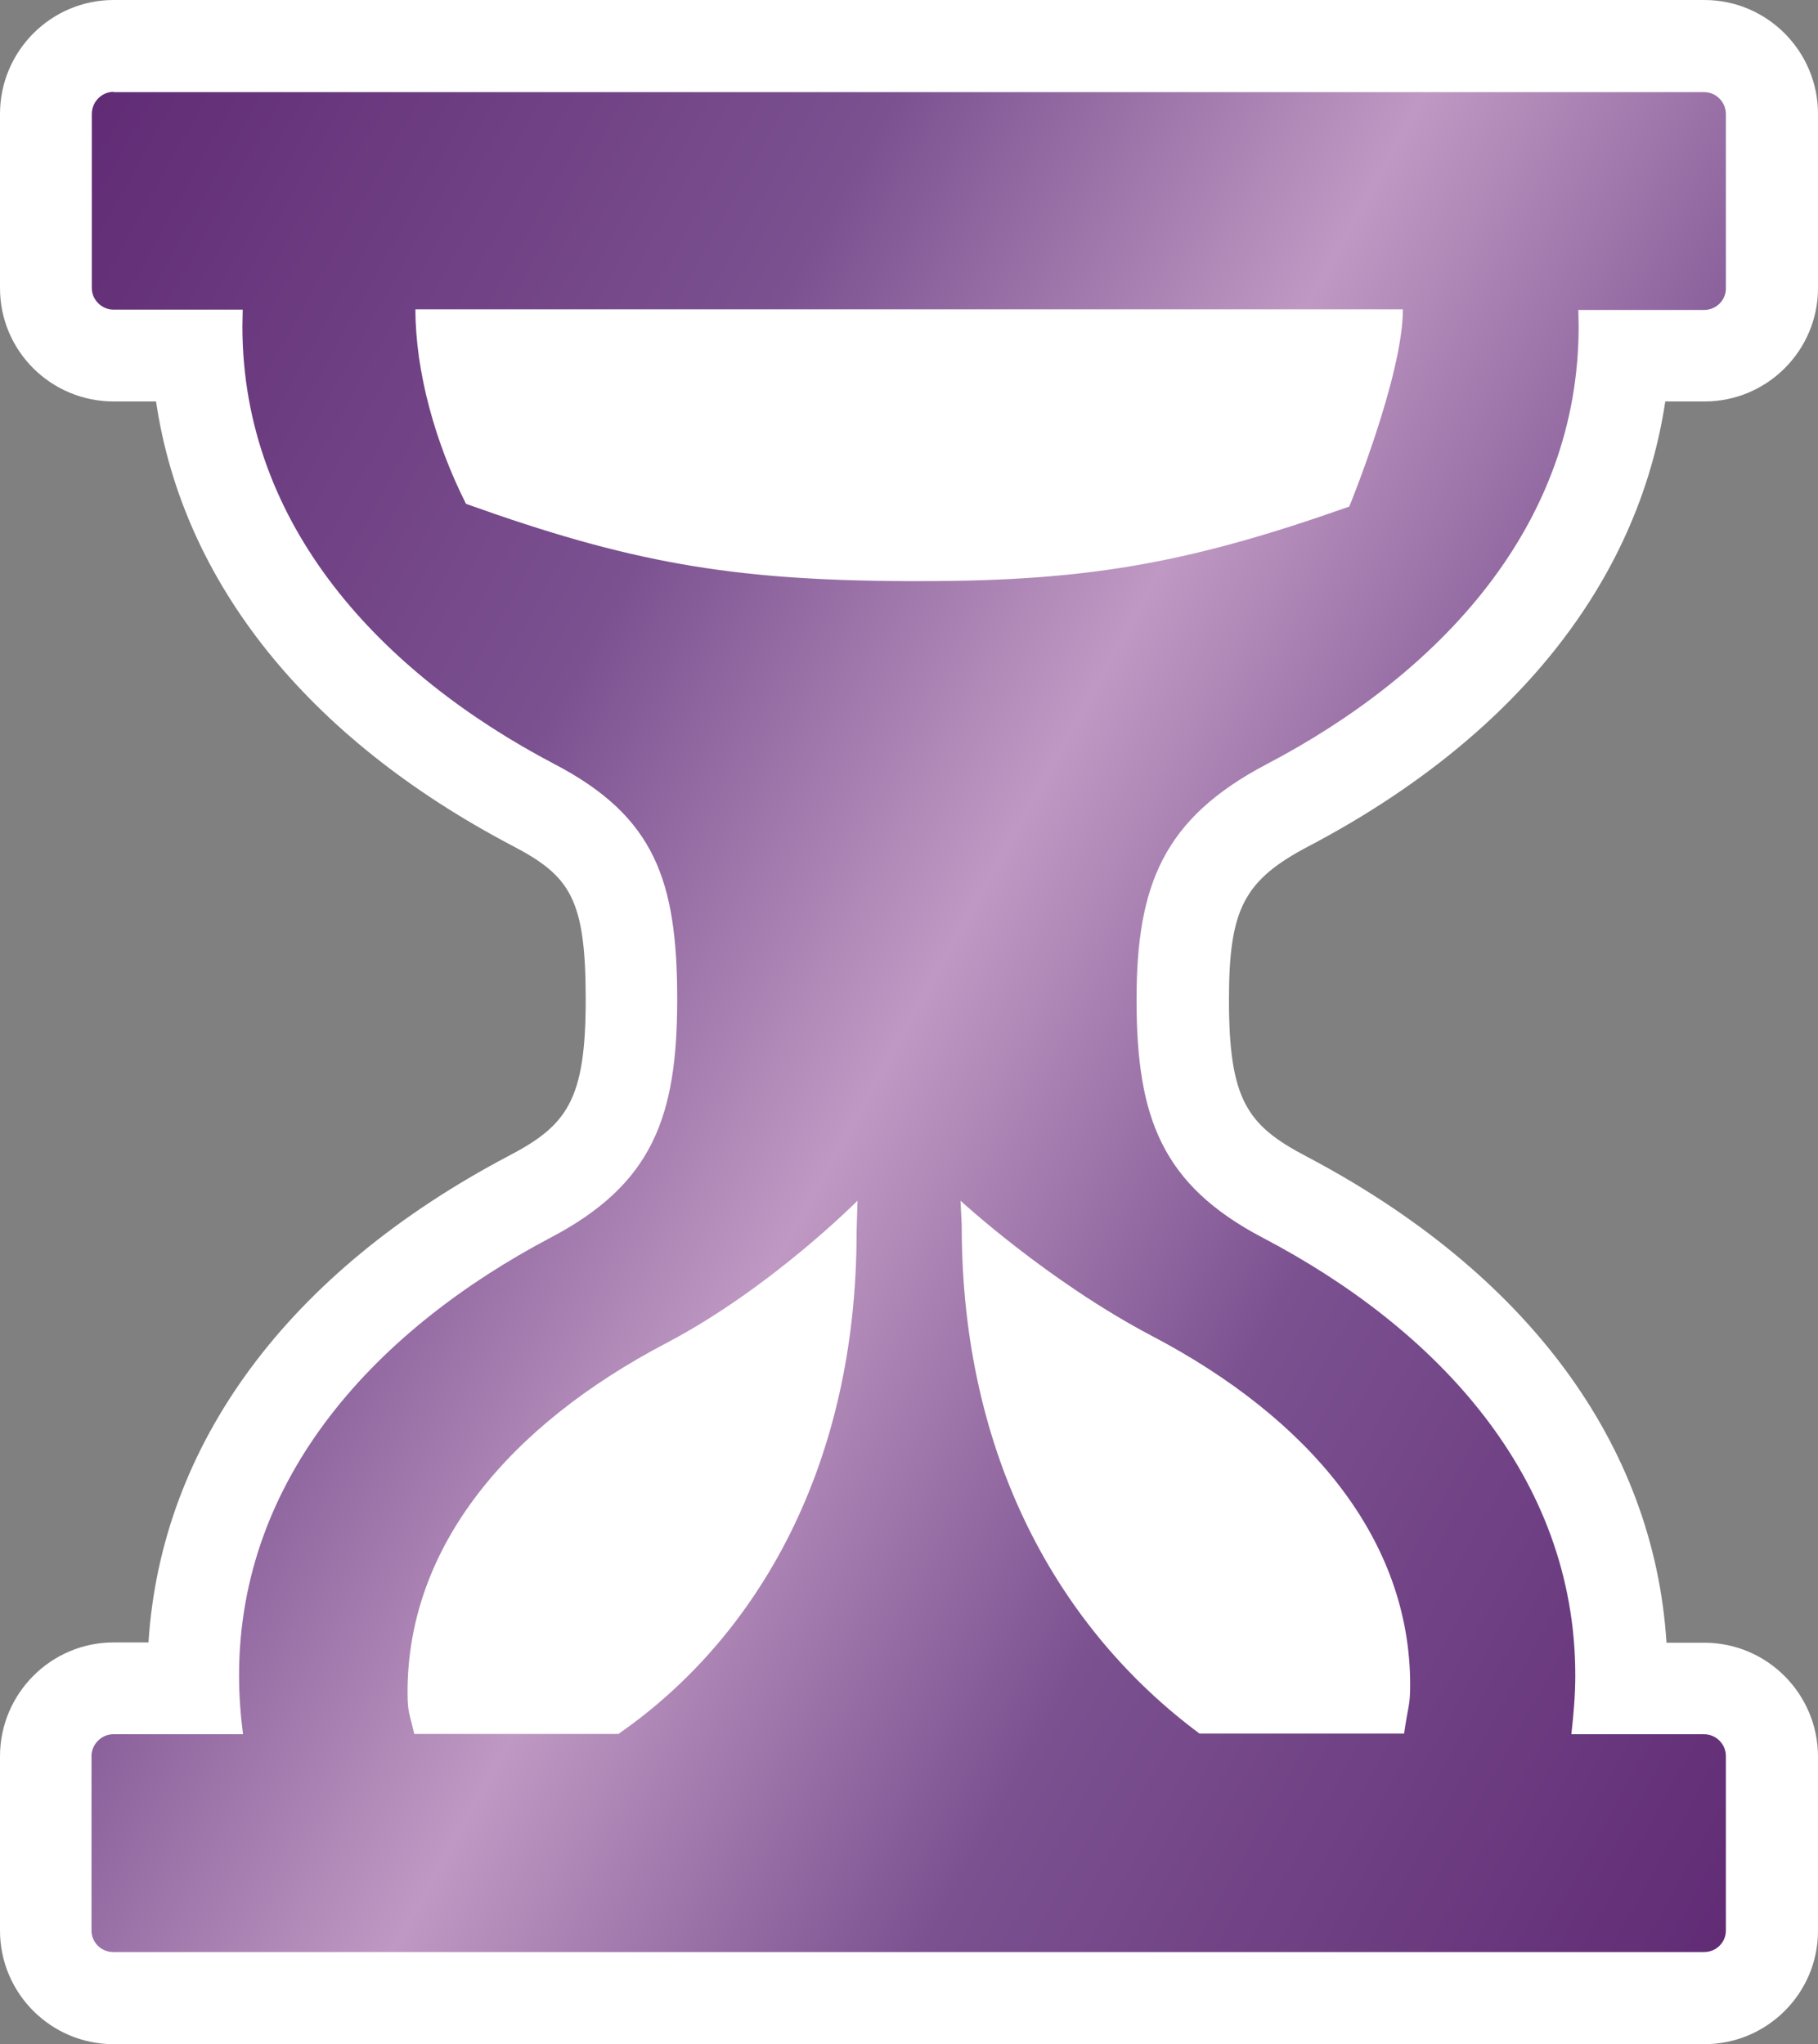 <svg xmlns:svg="http://www.w3.org/2000/svg" xmlns="http://www.w3.org/2000/svg" xmlns:xlink="http://www.w3.org/1999/xlink" version="1.1" width="600" height="674.7" id="svg6069"><rect width="100%" height="100%" fill="#808080" stroke="none"/><style>.s0{stop-color:#612c75;stop-opacity:1;}.s1{stop-color:#7b5190;stop-opacity:1;}</style><defs id="defs6071"><linearGradient x1="0" y1="0" x2="1" y2="0" id="linearGradient638" gradientUnits="userSpaceOnUse" gradientTransform="matrix(39.479,-22.793,-22.793,-39.479,213.308,157.907)" spreadMethod="pad"><stop id="stop640" offset="0" class="s0"/><stop id="stop642" offset="0.3" class="s1"/><stop id="stop644" offset="0.5" style="stop-color:#bf99c3;stop-opacity:1"/><stop id="stop646" offset="0.7" class="s1"/><stop id="stop648" offset="1" class="s0"/></linearGradient><linearGradient x1="0" y1="0" x2="1" y2="0" id="linearGradient2991" xlink:href="#linearGradient638" gradientUnits="userSpaceOnUse" gradientTransform="matrix(665.856,384.432,-384.432,665.856,-32.896,145.13)" spreadMethod="pad"/></defs><path d="m562.5 674.7-525 0C16.8 674.7 0 657.9 0 637.2l0-57.5c0-20.7 16.8-37.6 37.5-37.6l11.5 0C53.2 476.6 95 419.9 167.9 381.5c19.4-10.1 25.4-18.6 25.4-51.6 0-33.3-5.1-40.8-24.3-50.8C101.3 243.5 60.3 192.1 51.5 132.5l-14 0C16.8 132.5 0 115.8 0 95.1L0 37.6C0 16.9 16.8 0 37.5 0L562.5 0C583.2 0 600 16.9 600 37.6l0 57.5c0 20.6-16.8 37.4-37.4 37.4l-13 0c-9 59.8-49.9 111.1-117.5 146.7-21.6 11.3-26.5 20.8-26.5 50.8 0 33 6 41.4 25.4 51.6 73 38.4 114.9 95.1 119 160.6l12.5 0c20.7 0 37.5 16.9 37.5 37.6l0 57.5c0 20.6-16.8 37.4-37.5 37.4" id="path634" style="fill-opacity:1;fill-rule:nonzero;fill:#fff"/><path d="m37.5 30.3c-3.9 0-7.2 3.3-7.2 7.3l0 0 0 57.5c0 3.8 3.2 7.1 7.2 7.1l0 0 42.6 0-0.1 5.5c0 65.8 46 114.6 103 144.5l0 0c33.1 17.3 40.5 38.4 40.5 77.7l0 0c0 38.8-8.2 60.9-41.6 78.5l0 0C124.9 438.4 78.9 487.1 78.9 553l0 0c0 6.7 0.5 13.1 1.3 19.4l0 0-42.8 0c-3.9 0-7.2 3.3-7.2 7.2l0 0 0 57.6c0 3.9 3.2 7.1 7.2 7.1l0 0 525 0c4 0 7.2-3.2 7.2-7.1l0 0 0-57.6c0-3.9-3.2-7.2-7.2-7.2l0 0-43.8 0c0.7-6.4 1.3-12.7 1.3-19.4l0 0c0-65.9-46.1-114.6-103.2-144.5l0 0c-33.3-17.5-41.6-39.7-41.6-78.5l0 0c0-37.8 8.8-59.8 42.8-77.7l0 0c57.1-29.9 103.1-78.7 103.1-144.5l0 0-0.1-5.5 41.5 0c4 0 7.2-3.2 7.2-7.1l0 0 0-57.5c0-4-3.2-7.3-7.2-7.3l0 0-525 0zM298.3 191.8c-57.2-0.3-90.6-6.2-144.5-25.5l0 0c-10.3-20.4-16.7-43.9-16.7-64.2l0 0 325.9 0c0 21.9-17.7 65.1-17.7 65.1l0 0c-52.9 18.7-86.5 24.6-141 24.6l0 0c-2 0-4 0-6 0M134.5 558.5c0-48.3 33.7-88.1 85.4-115.2l0 0c34.5-18.1 63.1-47 63.1-47l0 0-0.3 10.5c0 76.3-32.2 133.3-78.6 165.5l0 0-67.4 0c-1.5-6.9-2.2-6.7-2.2-13.9m182.9-153.9-0.4-8.2c0 0 28.7 26.5 63.1 44.6l0 0c51.7 27.1 85.3 66.9 85.3 115.2l0 0c0 7.1-0.7 6.8-2 16.1l0 0-67.5 0C349.6 537.8 317.4 480.9 317.4 404.7" id="path650" style="fill-opacity:1;fill-rule:nonzero;fill:url(#linearGradient2991)"/></svg>